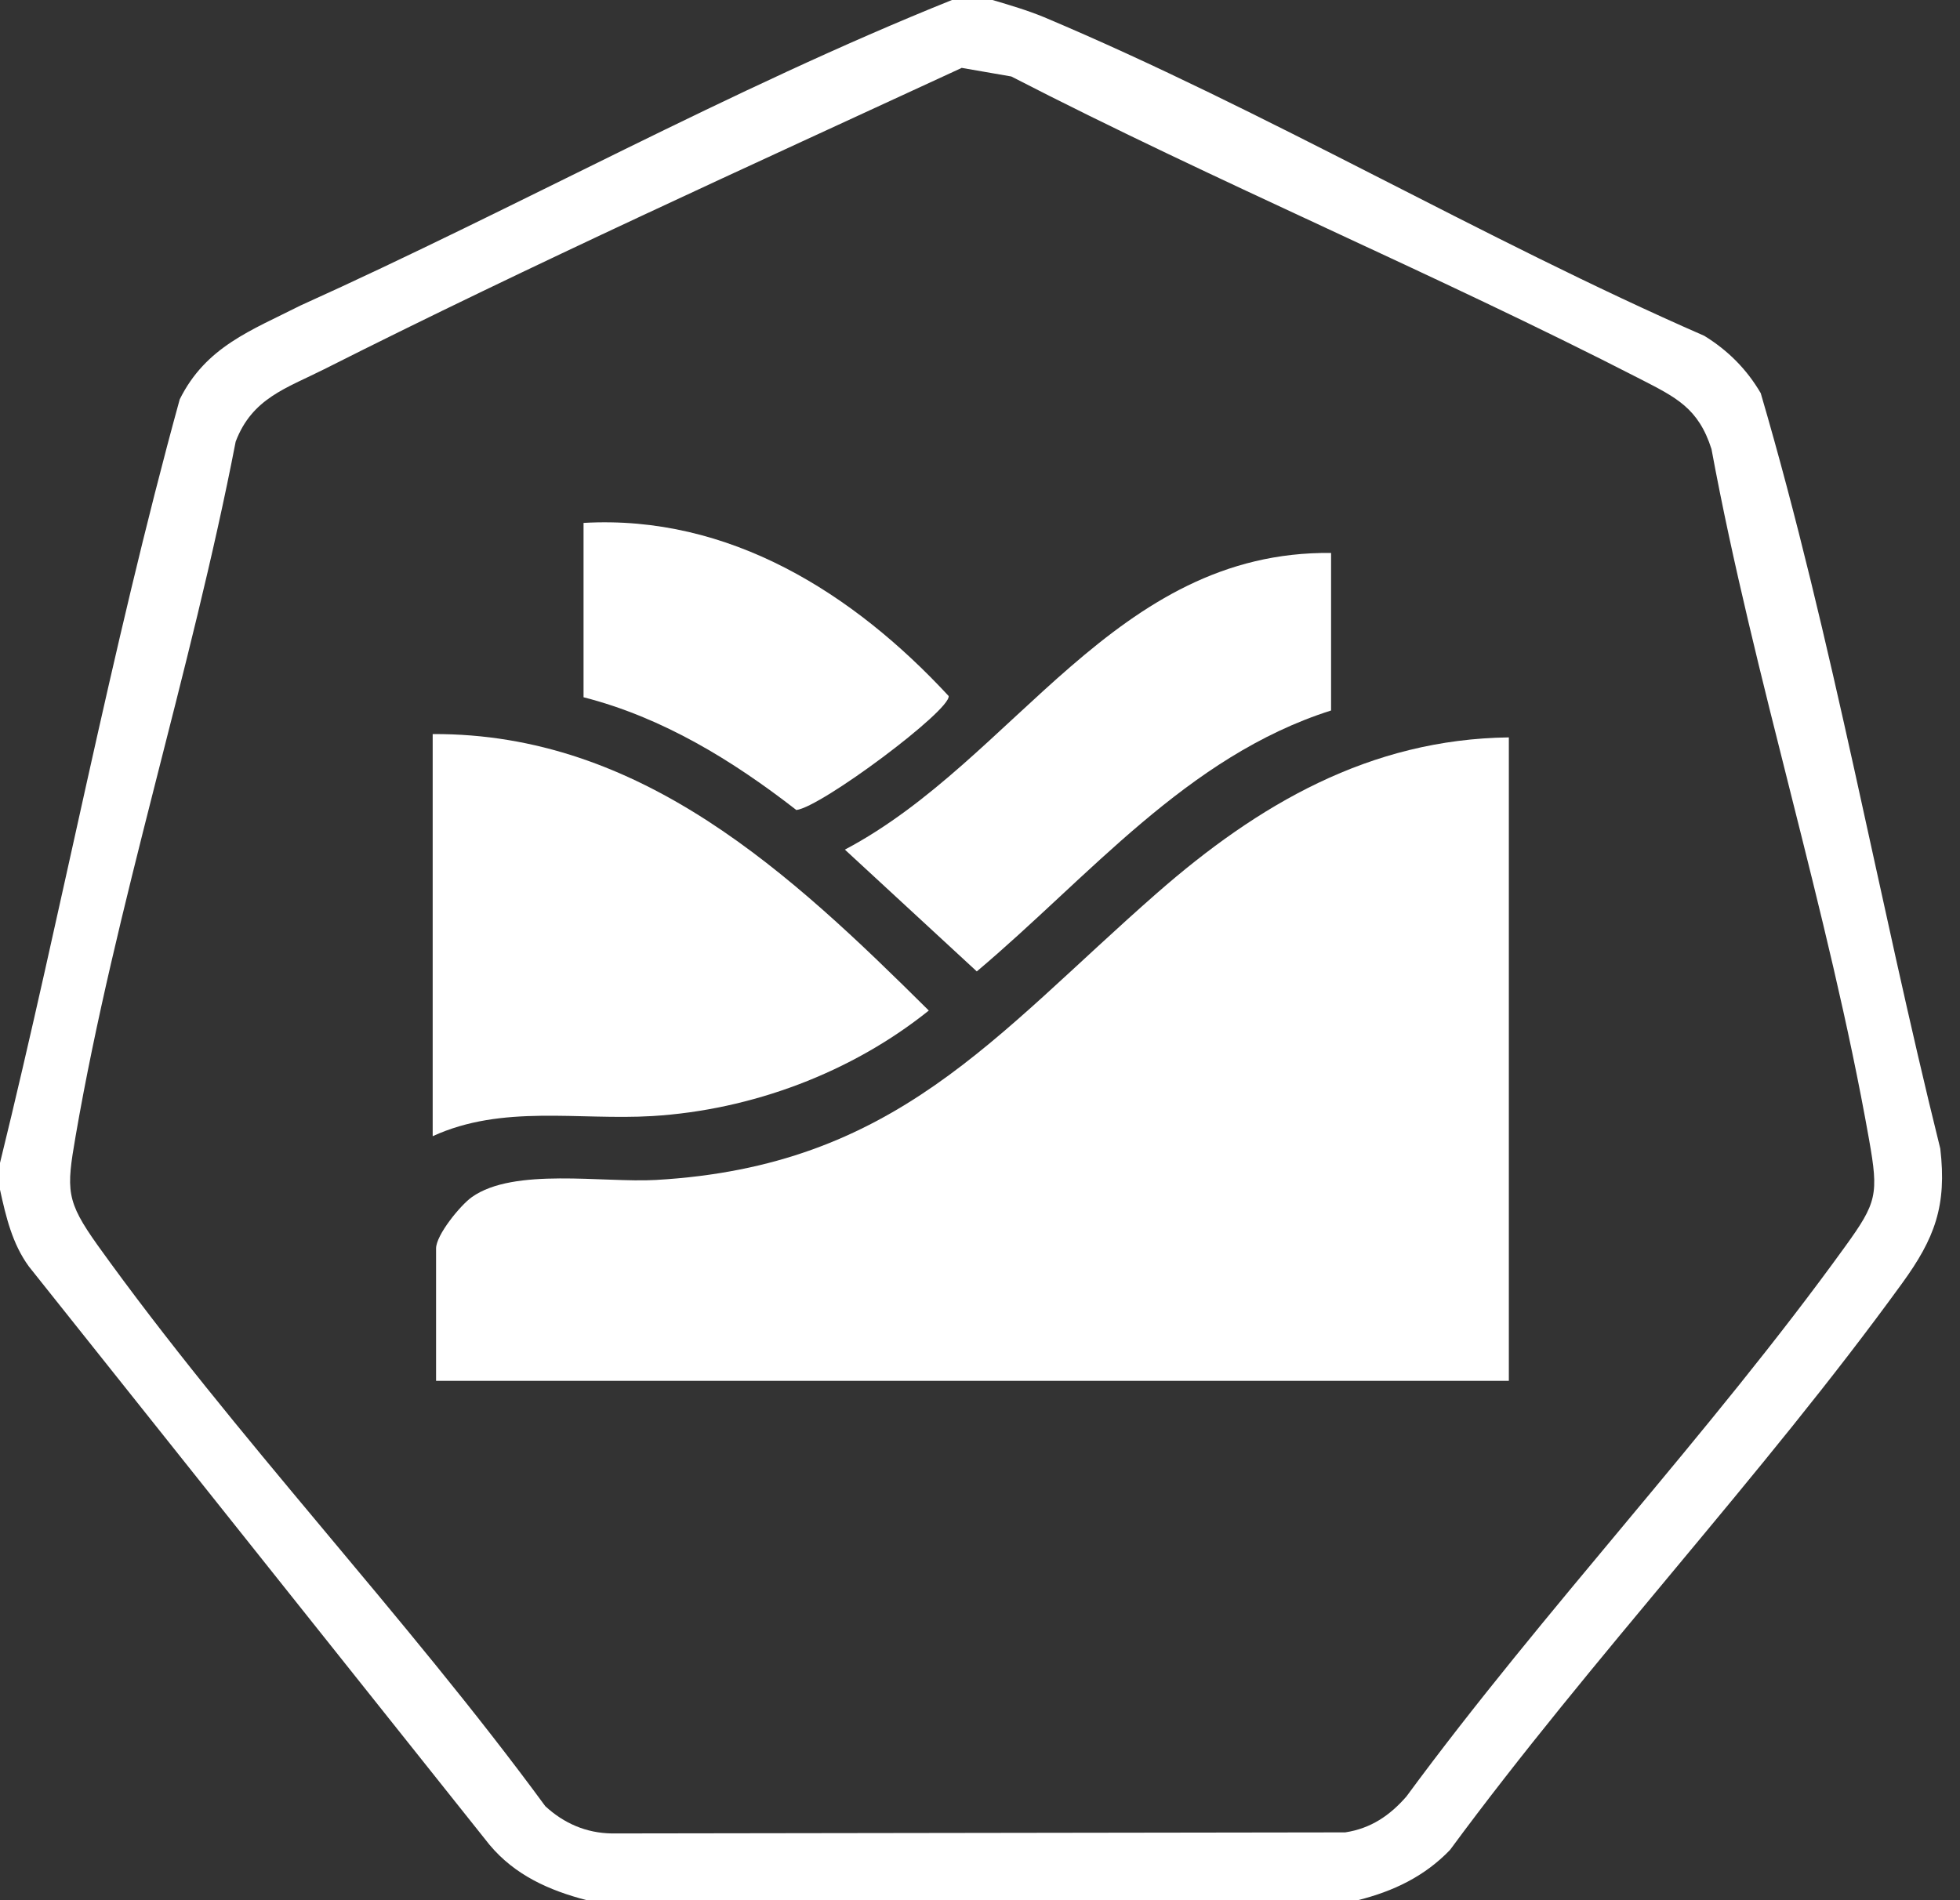 <svg width="33" height="32" viewBox="0 0 33 32" fill="none" xmlns="http://www.w3.org/2000/svg">
<rect x="0" y="0" width="33" height="32" fill="#333333" stroke="none"/>
<path d="M16.711 0C17.009 0.089 17.289 0.17 17.578 0.289C21.314 1.863 24.965 4.027 28.694 5.655C29.091 5.899 29.41 6.218 29.645 6.621C30.867 10.791 31.618 15.116 32.668 19.343C32.781 20.306 32.575 20.854 32.027 21.609C29.669 24.864 26.807 27.904 24.414 31.153C23.984 31.601 23.457 31.851 22.861 32H9.879C9.247 31.836 8.671 31.58 8.242 31.067L0.486 21.328C0.206 20.944 0.101 20.494 0 20.035V19.584C1.049 15.31 1.86 10.961 3.026 6.725C3.467 5.837 4.23 5.565 5.059 5.145C8.737 3.485 12.29 1.502 16.028 0H16.705H16.711ZM16.189 1.145C12.612 2.799 8.984 4.439 5.458 6.218C4.817 6.54 4.245 6.707 3.968 7.437C3.219 11.312 1.941 15.262 1.273 19.134C1.115 20.047 1.112 20.223 1.642 20.968C3.953 24.193 6.826 27.204 9.181 30.417C9.494 30.706 9.87 30.87 10.302 30.876L22.649 30.858C23.078 30.793 23.4 30.575 23.68 30.253C25.997 27.102 28.787 24.151 31.067 20.991C31.601 20.252 31.633 20.115 31.469 19.191C30.787 15.331 29.532 11.435 28.816 7.563C28.596 6.871 28.217 6.692 27.621 6.385C24.139 4.597 20.509 3.082 17.027 1.288L16.186 1.142L16.189 1.145Z" fill="white"/>
<path d="M25.404 12.418V23.254H7.342V21.024C7.342 20.798 7.751 20.297 7.944 20.16C8.651 19.656 10.156 19.921 11.042 19.871C15.081 19.641 16.729 17.45 19.477 15.042C21.183 13.548 23.061 12.448 25.404 12.418Z" fill="white"/>
<path d="M7.285 19.134V12.362C10.794 12.344 13.319 14.717 15.638 17.018C14.335 18.064 12.657 18.693 10.982 18.795C9.738 18.869 8.46 18.595 7.285 19.134Z" fill="white"/>
<path d="M22.411 9.312V11.965C19.984 12.735 18.33 14.773 16.446 16.359L14.225 14.308C17.096 12.791 18.762 9.271 22.411 9.312Z" fill="white"/>
<path d="M9.825 11.742V8.806C12.281 8.665 14.371 9.992 15.972 11.721C16.014 11.959 13.826 13.593 13.408 13.641C12.335 12.806 11.155 12.082 9.825 11.742Z" fill="white"/>
</svg>
